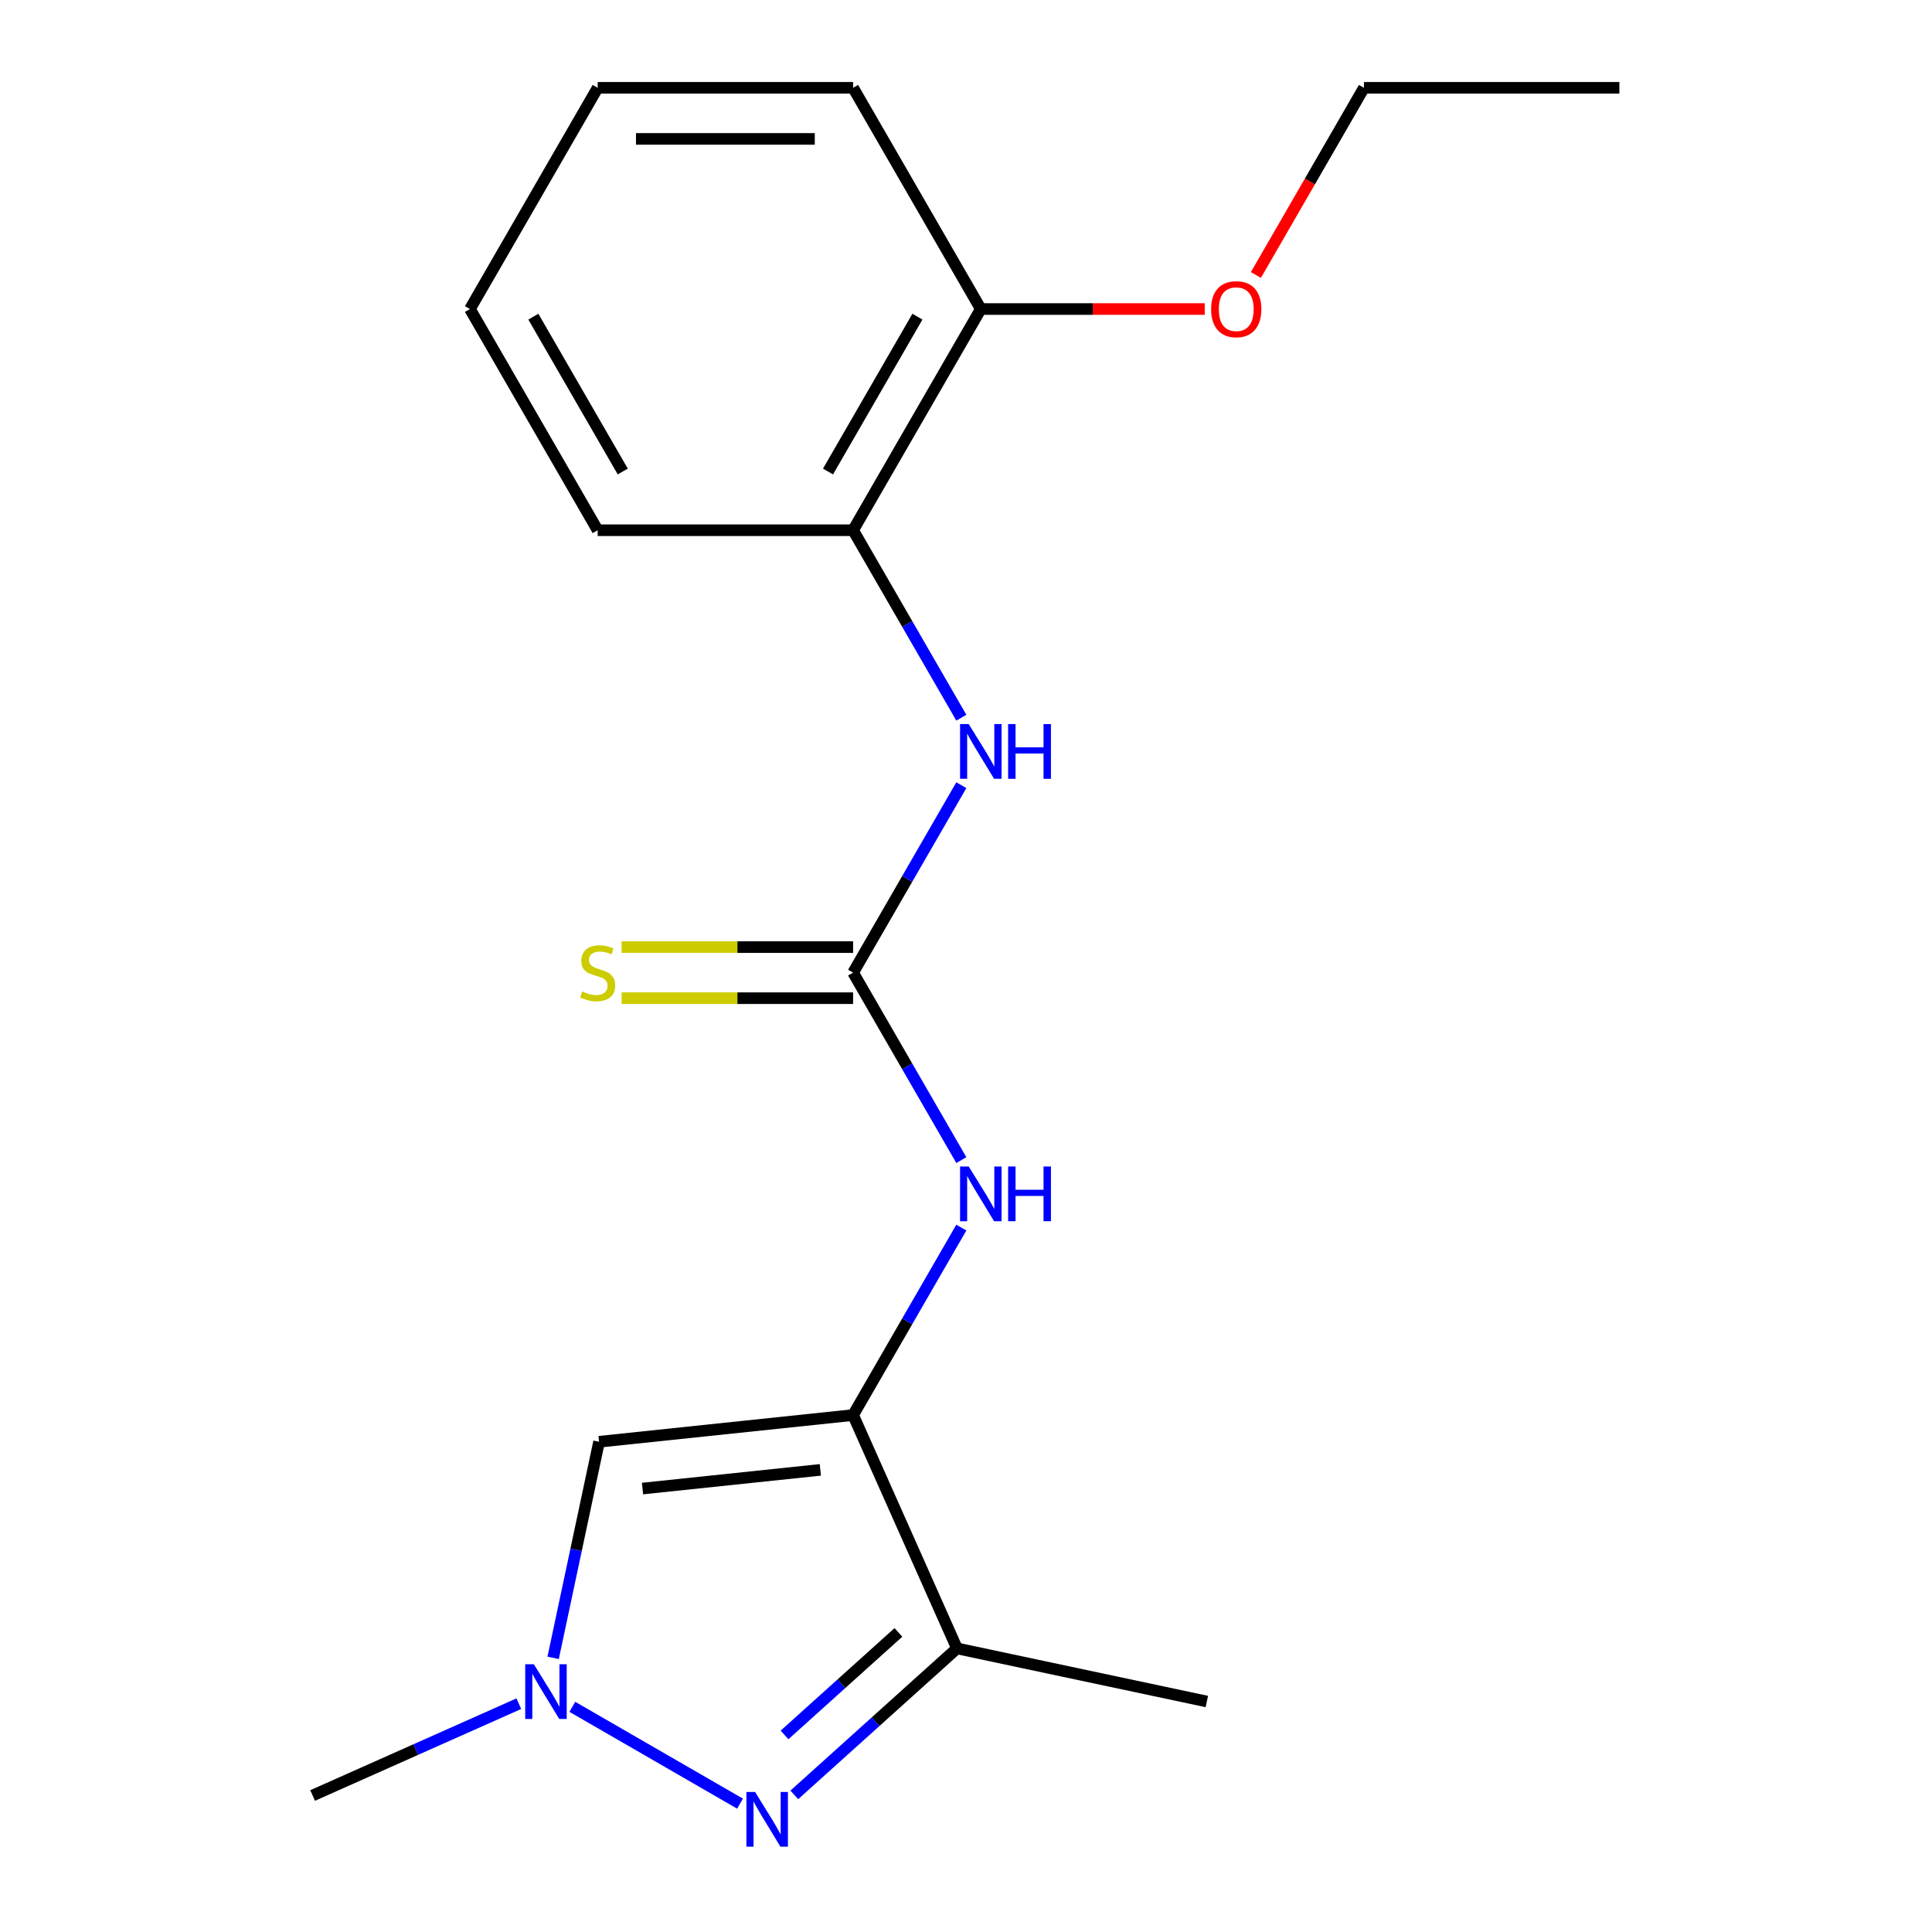 <?xml version='1.0' encoding='iso-8859-1'?>
<svg version='1.1' baseProfile='full'
              xmlns='http://www.w3.org/2000/svg'
                      xmlns:rdkit='http://www.rdkit.org/xml'
                      xmlns:xlink='http://www.w3.org/1999/xlink'
                  xml:space='preserve'
width='1000px' height='1000px' viewBox='0 0 1000 1000'>
<!-- END OF HEADER -->
<rect style='opacity:1.0;fill:#FFFFFF;stroke:none' width='1000' height='1000' x='0' y='0'> </rect>
<path class='bond-1' d='M 441.562,732.432 L 495.336,853.21' style='fill:none;fill-rule:evenodd;stroke:#000000;stroke-width:6px;stroke-linecap:butt;stroke-linejoin:miter;stroke-opacity:1' />
<path class='bond-2' d='M 441.562,732.432 L 310.078,746.251' style='fill:none;fill-rule:evenodd;stroke:#000000;stroke-width:6px;stroke-linecap:butt;stroke-linejoin:miter;stroke-opacity:1' />
<path class='bond-2' d='M 424.604,760.801 L 332.564,770.475' style='fill:none;fill-rule:evenodd;stroke:#000000;stroke-width:6px;stroke-linecap:butt;stroke-linejoin:miter;stroke-opacity:1' />
<path class='bond-5' d='M 441.562,732.432 L 469.573,683.916' style='fill:none;fill-rule:evenodd;stroke:#000000;stroke-width:6px;stroke-linecap:butt;stroke-linejoin:miter;stroke-opacity:1' />
<path class='bond-5' d='M 469.573,683.916 L 497.583,635.401' style='fill:none;fill-rule:evenodd;stroke:#0000FF;stroke-width:6px;stroke-linecap:butt;stroke-linejoin:miter;stroke-opacity:1' />
<path class='bond-0' d='M 411.131,929.029 L 453.234,891.12' style='fill:none;fill-rule:evenodd;stroke:#0000FF;stroke-width:6px;stroke-linecap:butt;stroke-linejoin:miter;stroke-opacity:1' />
<path class='bond-0' d='M 453.234,891.12 L 495.336,853.21' style='fill:none;fill-rule:evenodd;stroke:#000000;stroke-width:6px;stroke-linecap:butt;stroke-linejoin:miter;stroke-opacity:1' />
<path class='bond-0' d='M 406.069,898.006 L 435.541,871.47' style='fill:none;fill-rule:evenodd;stroke:#0000FF;stroke-width:6px;stroke-linecap:butt;stroke-linejoin:miter;stroke-opacity:1' />
<path class='bond-0' d='M 435.541,871.47 L 465.013,844.933' style='fill:none;fill-rule:evenodd;stroke:#000000;stroke-width:6px;stroke-linecap:butt;stroke-linejoin:miter;stroke-opacity:1' />
<path class='bond-19' d='M 383.041,933.566 L 296.23,883.446' style='fill:none;fill-rule:evenodd;stroke:#0000FF;stroke-width:6px;stroke-linecap:butt;stroke-linejoin:miter;stroke-opacity:1' />
<path class='bond-10' d='M 495.336,853.21 L 624.656,880.698' style='fill:none;fill-rule:evenodd;stroke:#000000;stroke-width:6px;stroke-linecap:butt;stroke-linejoin:miter;stroke-opacity:1' />
<path class='bond-3' d='M 310.078,746.251 L 298.19,802.178' style='fill:none;fill-rule:evenodd;stroke:#000000;stroke-width:6px;stroke-linecap:butt;stroke-linejoin:miter;stroke-opacity:1' />
<path class='bond-3' d='M 298.19,802.178 L 286.302,858.106' style='fill:none;fill-rule:evenodd;stroke:#0000FF;stroke-width:6px;stroke-linecap:butt;stroke-linejoin:miter;stroke-opacity:1' />
<path class='bond-11' d='M 268.545,881.824 L 215.178,905.585' style='fill:none;fill-rule:evenodd;stroke:#0000FF;stroke-width:6px;stroke-linecap:butt;stroke-linejoin:miter;stroke-opacity:1' />
<path class='bond-11' d='M 215.178,905.585 L 161.811,929.345' style='fill:none;fill-rule:evenodd;stroke:#000000;stroke-width:6px;stroke-linecap:butt;stroke-linejoin:miter;stroke-opacity:1' />
<path class='bond-4' d='M 441.562,503.439 L 469.573,551.955' style='fill:none;fill-rule:evenodd;stroke:#000000;stroke-width:6px;stroke-linecap:butt;stroke-linejoin:miter;stroke-opacity:1' />
<path class='bond-4' d='M 469.573,551.955 L 497.583,600.47' style='fill:none;fill-rule:evenodd;stroke:#0000FF;stroke-width:6px;stroke-linecap:butt;stroke-linejoin:miter;stroke-opacity:1' />
<path class='bond-6' d='M 441.562,503.439 L 469.573,454.924' style='fill:none;fill-rule:evenodd;stroke:#000000;stroke-width:6px;stroke-linecap:butt;stroke-linejoin:miter;stroke-opacity:1' />
<path class='bond-6' d='M 469.573,454.924 L 497.583,406.408' style='fill:none;fill-rule:evenodd;stroke:#0000FF;stroke-width:6px;stroke-linecap:butt;stroke-linejoin:miter;stroke-opacity:1' />
<path class='bond-8' d='M 441.562,490.218 L 381.651,490.218' style='fill:none;fill-rule:evenodd;stroke:#000000;stroke-width:6px;stroke-linecap:butt;stroke-linejoin:miter;stroke-opacity:1' />
<path class='bond-8' d='M 381.651,490.218 L 321.739,490.218' style='fill:none;fill-rule:evenodd;stroke:#CCCC00;stroke-width:6px;stroke-linecap:butt;stroke-linejoin:miter;stroke-opacity:1' />
<path class='bond-8' d='M 441.562,516.66 L 381.651,516.66' style='fill:none;fill-rule:evenodd;stroke:#000000;stroke-width:6px;stroke-linecap:butt;stroke-linejoin:miter;stroke-opacity:1' />
<path class='bond-8' d='M 381.651,516.66 L 321.739,516.66' style='fill:none;fill-rule:evenodd;stroke:#CCCC00;stroke-width:6px;stroke-linecap:butt;stroke-linejoin:miter;stroke-opacity:1' />
<path class='bond-7' d='M 497.583,371.478 L 469.573,322.962' style='fill:none;fill-rule:evenodd;stroke:#0000FF;stroke-width:6px;stroke-linecap:butt;stroke-linejoin:miter;stroke-opacity:1' />
<path class='bond-7' d='M 469.573,322.962 L 441.562,274.447' style='fill:none;fill-rule:evenodd;stroke:#000000;stroke-width:6px;stroke-linecap:butt;stroke-linejoin:miter;stroke-opacity:1' />
<path class='bond-9' d='M 441.562,274.447 L 507.667,159.951' style='fill:none;fill-rule:evenodd;stroke:#000000;stroke-width:6px;stroke-linecap:butt;stroke-linejoin:miter;stroke-opacity:1' />
<path class='bond-9' d='M 428.579,244.052 L 474.852,163.904' style='fill:none;fill-rule:evenodd;stroke:#000000;stroke-width:6px;stroke-linecap:butt;stroke-linejoin:miter;stroke-opacity:1' />
<path class='bond-13' d='M 441.562,274.447 L 309.354,274.447' style='fill:none;fill-rule:evenodd;stroke:#000000;stroke-width:6px;stroke-linecap:butt;stroke-linejoin:miter;stroke-opacity:1' />
<path class='bond-12' d='M 507.667,159.951 L 565.619,159.951' style='fill:none;fill-rule:evenodd;stroke:#000000;stroke-width:6px;stroke-linecap:butt;stroke-linejoin:miter;stroke-opacity:1' />
<path class='bond-12' d='M 565.619,159.951 L 623.57,159.951' style='fill:none;fill-rule:evenodd;stroke:#FF0000;stroke-width:6px;stroke-linecap:butt;stroke-linejoin:miter;stroke-opacity:1' />
<path class='bond-14' d='M 507.667,159.951 L 441.562,45.455' style='fill:none;fill-rule:evenodd;stroke:#000000;stroke-width:6px;stroke-linecap:butt;stroke-linejoin:miter;stroke-opacity:1' />
<path class='bond-15' d='M 650.051,142.325 L 678.016,93.89' style='fill:none;fill-rule:evenodd;stroke:#FF0000;stroke-width:6px;stroke-linecap:butt;stroke-linejoin:miter;stroke-opacity:1' />
<path class='bond-15' d='M 678.016,93.89 L 705.98,45.455' style='fill:none;fill-rule:evenodd;stroke:#000000;stroke-width:6px;stroke-linecap:butt;stroke-linejoin:miter;stroke-opacity:1' />
<path class='bond-17' d='M 309.354,274.447 L 243.249,159.951' style='fill:none;fill-rule:evenodd;stroke:#000000;stroke-width:6px;stroke-linecap:butt;stroke-linejoin:miter;stroke-opacity:1' />
<path class='bond-17' d='M 322.337,244.052 L 276.064,163.904' style='fill:none;fill-rule:evenodd;stroke:#000000;stroke-width:6px;stroke-linecap:butt;stroke-linejoin:miter;stroke-opacity:1' />
<path class='bond-20' d='M 441.562,45.455 L 309.354,45.455' style='fill:none;fill-rule:evenodd;stroke:#000000;stroke-width:6px;stroke-linecap:butt;stroke-linejoin:miter;stroke-opacity:1' />
<path class='bond-20' d='M 421.731,71.896 L 329.185,71.896' style='fill:none;fill-rule:evenodd;stroke:#000000;stroke-width:6px;stroke-linecap:butt;stroke-linejoin:miter;stroke-opacity:1' />
<path class='bond-16' d='M 705.98,45.455 L 838.189,45.455' style='fill:none;fill-rule:evenodd;stroke:#000000;stroke-width:6px;stroke-linecap:butt;stroke-linejoin:miter;stroke-opacity:1' />
<path class='bond-18' d='M 243.249,159.951 L 309.354,45.455' style='fill:none;fill-rule:evenodd;stroke:#000000;stroke-width:6px;stroke-linecap:butt;stroke-linejoin:miter;stroke-opacity:1' />
<path  class='atom-1' d='M 390.826 927.515
L 400.106 942.515
Q 401.026 943.995, 402.506 946.675
Q 403.986 949.355, 404.066 949.515
L 404.066 927.515
L 407.826 927.515
L 407.826 955.835
L 403.946 955.835
L 393.986 939.435
Q 392.826 937.515, 391.586 935.315
Q 390.386 933.115, 390.026 932.435
L 390.026 955.835
L 386.346 955.835
L 386.346 927.515
L 390.826 927.515
' fill='#0000FF'/>
<path  class='atom-4' d='M 276.33 861.411
L 285.61 876.411
Q 286.53 877.891, 288.01 880.571
Q 289.49 883.251, 289.57 883.411
L 289.57 861.411
L 293.33 861.411
L 293.33 889.731
L 289.45 889.731
L 279.49 873.331
Q 278.33 871.411, 277.09 869.211
Q 275.89 867.011, 275.53 866.331
L 275.53 889.731
L 271.85 889.731
L 271.85 861.411
L 276.33 861.411
' fill='#0000FF'/>
<path  class='atom-6' d='M 501.407 603.775
L 510.687 618.775
Q 511.607 620.255, 513.087 622.935
Q 514.567 625.615, 514.647 625.775
L 514.647 603.775
L 518.407 603.775
L 518.407 632.095
L 514.527 632.095
L 504.567 615.695
Q 503.407 613.775, 502.167 611.575
Q 500.967 609.375, 500.607 608.695
L 500.607 632.095
L 496.927 632.095
L 496.927 603.775
L 501.407 603.775
' fill='#0000FF'/>
<path  class='atom-6' d='M 521.807 603.775
L 525.647 603.775
L 525.647 615.815
L 540.127 615.815
L 540.127 603.775
L 543.967 603.775
L 543.967 632.095
L 540.127 632.095
L 540.127 619.015
L 525.647 619.015
L 525.647 632.095
L 521.807 632.095
L 521.807 603.775
' fill='#0000FF'/>
<path  class='atom-7' d='M 501.407 374.783
L 510.687 389.783
Q 511.607 391.263, 513.087 393.943
Q 514.567 396.623, 514.647 396.783
L 514.647 374.783
L 518.407 374.783
L 518.407 403.103
L 514.527 403.103
L 504.567 386.703
Q 503.407 384.783, 502.167 382.583
Q 500.967 380.383, 500.607 379.703
L 500.607 403.103
L 496.927 403.103
L 496.927 374.783
L 501.407 374.783
' fill='#0000FF'/>
<path  class='atom-7' d='M 521.807 374.783
L 525.647 374.783
L 525.647 386.823
L 540.127 386.823
L 540.127 374.783
L 543.967 374.783
L 543.967 403.103
L 540.127 403.103
L 540.127 390.023
L 525.647 390.023
L 525.647 403.103
L 521.807 403.103
L 521.807 374.783
' fill='#0000FF'/>
<path  class='atom-9' d='M 301.354 513.159
Q 301.674 513.279, 302.994 513.839
Q 304.314 514.399, 305.754 514.759
Q 307.234 515.079, 308.674 515.079
Q 311.354 515.079, 312.914 513.799
Q 314.474 512.479, 314.474 510.199
Q 314.474 508.639, 313.674 507.679
Q 312.914 506.719, 311.714 506.199
Q 310.514 505.679, 308.514 505.079
Q 305.994 504.319, 304.474 503.599
Q 302.994 502.879, 301.914 501.359
Q 300.874 499.839, 300.874 497.279
Q 300.874 493.719, 303.274 491.519
Q 305.714 489.319, 310.514 489.319
Q 313.794 489.319, 317.514 490.879
L 316.594 493.959
Q 313.194 492.559, 310.634 492.559
Q 307.874 492.559, 306.354 493.719
Q 304.834 494.839, 304.874 496.799
Q 304.874 498.319, 305.634 499.239
Q 306.434 500.159, 307.554 500.679
Q 308.714 501.199, 310.634 501.799
Q 313.194 502.599, 314.714 503.399
Q 316.234 504.199, 317.314 505.839
Q 318.434 507.439, 318.434 510.199
Q 318.434 514.119, 315.794 516.239
Q 313.194 518.319, 308.834 518.319
Q 306.314 518.319, 304.394 517.759
Q 302.514 517.239, 300.274 516.319
L 301.354 513.159
' fill='#CCCC00'/>
<path  class='atom-13' d='M 626.876 160.031
Q 626.876 153.231, 630.236 149.431
Q 633.596 145.631, 639.876 145.631
Q 646.156 145.631, 649.516 149.431
Q 652.876 153.231, 652.876 160.031
Q 652.876 166.911, 649.476 170.831
Q 646.076 174.711, 639.876 174.711
Q 633.636 174.711, 630.236 170.831
Q 626.876 166.951, 626.876 160.031
M 639.876 171.511
Q 644.196 171.511, 646.516 168.631
Q 648.876 165.711, 648.876 160.031
Q 648.876 154.471, 646.516 151.671
Q 644.196 148.831, 639.876 148.831
Q 635.556 148.831, 633.196 151.631
Q 630.876 154.431, 630.876 160.031
Q 630.876 165.751, 633.196 168.631
Q 635.556 171.511, 639.876 171.511
' fill='#FF0000'/>
</svg>
